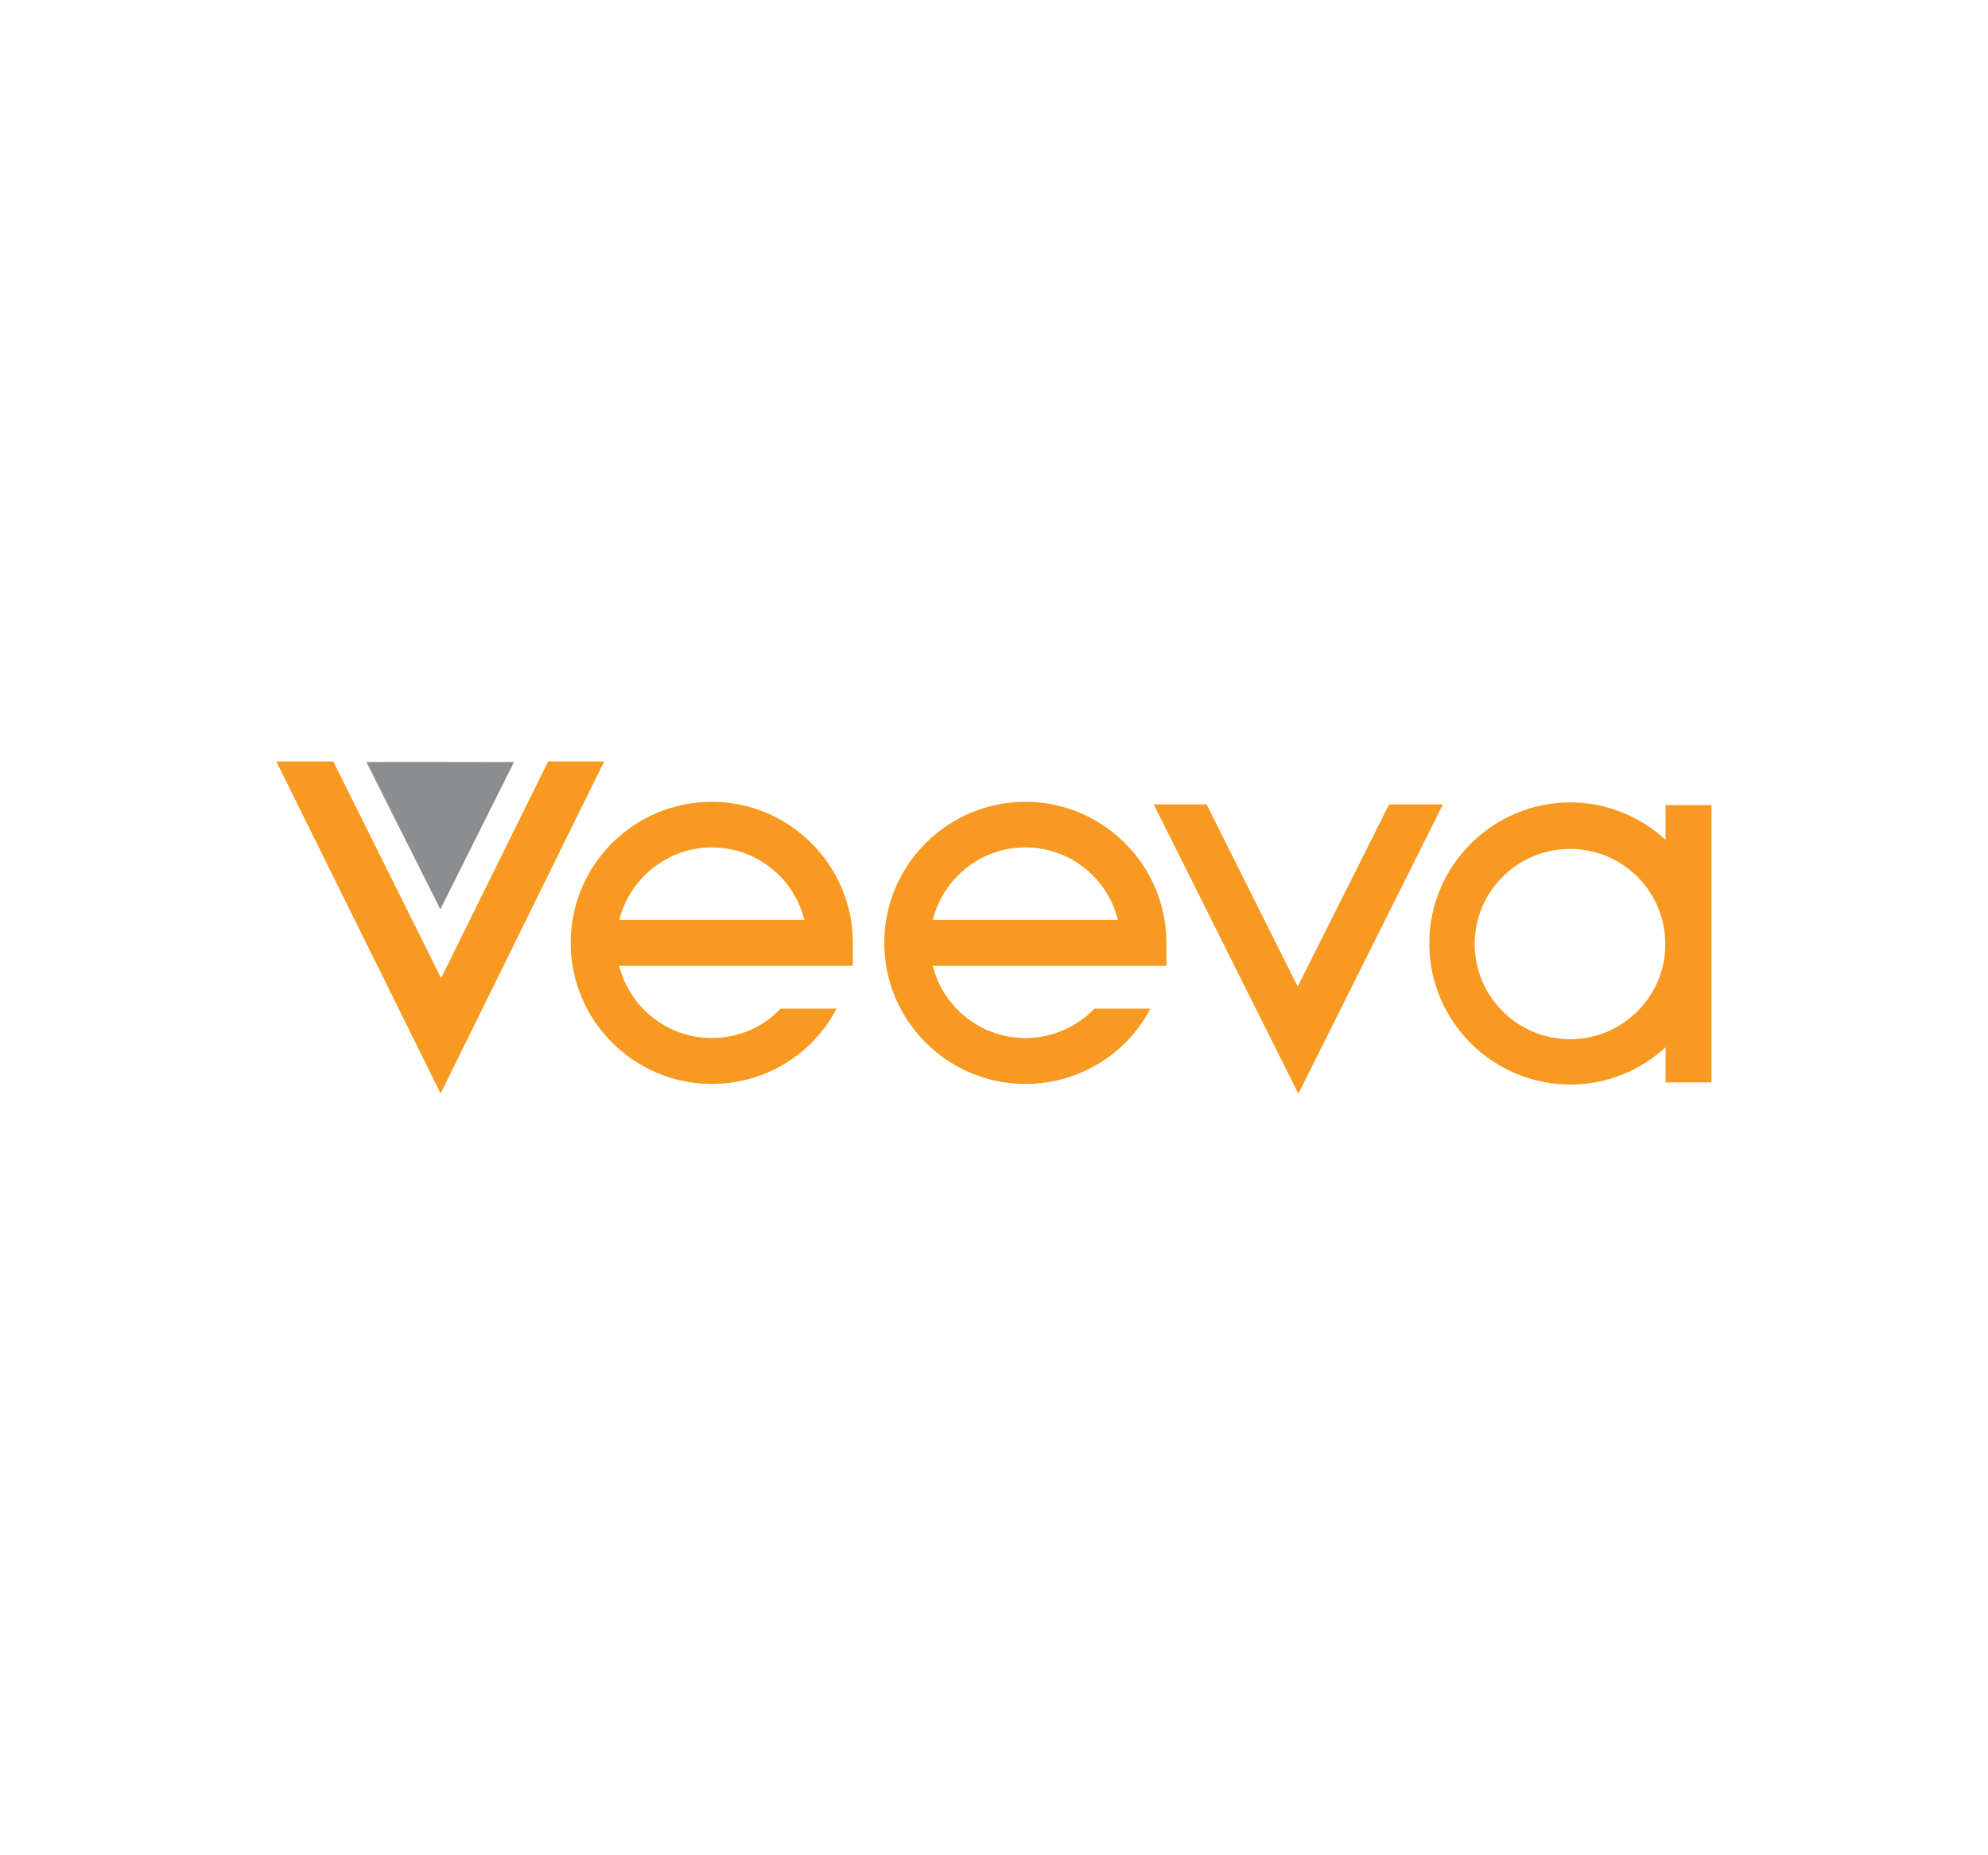 <?xml version="1.0" encoding="utf-8"?>
<!-- Generator: Adobe Illustrator 24.0.2, SVG Export Plug-In . SVG Version: 6.00 Build 0)  -->
<svg version="1.0" id="Layer_1" xmlns="http://www.w3.org/2000/svg" xmlns:xlink="http://www.w3.org/1999/xlink" x="0px" y="0px"
	 viewBox="0 0 300 280" enable-background="new 0 0 300 280" xml:space="preserve">
<g>
	<g>
		<path fill="#F89921" d="M217.74,121.4h-8.12l-13.79,27.5l-13.75-27.5h-7.98c8.63,17.25,21.83,43.67,21.83,43.67L217.74,121.4z"/>
		<path fill="#F89921" d="M154.73,127.89c6.75,0,12.42,4.66,13.97,10.94h-27.93C142.31,132.58,147.98,127.89,154.73,127.89
			 M154.73,156.66c-6.75,0-12.42-4.66-13.97-10.9h35.26v-3.46c0-11.73-9.56-21.29-21.29-21.29s-21.29,9.56-21.29,21.29
			s9.56,21.29,21.29,21.29c8.08,0,15.27-4.48,18.88-11.37h-8.45C162.49,155,158.77,156.66,154.73,156.66"/>
		<path fill="#F89921" d="M236.94,156.84c-7.94,0-14.4-6.46-14.4-14.36c0-7.94,6.46-14.36,14.4-14.36c7.87,0,14.26,6.32,14.36,14.15
			v0.47C251.2,150.48,244.81,156.84,236.94,156.84 M258.27,142.44c0-0.07,0-0.14,0-0.25V121.5h-6.93v5.23
			c-3.79-3.46-8.84-5.63-14.36-5.63c-11.73,0-21.29,9.56-21.29,21.29s9.56,21.29,21.29,21.29c5.56,0,10.57-2.13,14.36-5.63v5.31
			h6.93v-20.75C258.24,142.62,258.27,142.51,258.27,142.44"/>
		<path fill="#F89921" d="M107.41,127.89c6.75,0,12.42,4.66,13.97,10.94H93.45C95.03,132.58,100.7,127.89,107.41,127.89
			 M107.41,156.66c-6.75,0-12.42-4.66-13.97-10.9h35.26v-3.46c0-11.73-9.56-21.29-21.29-21.29c-11.77,0-21.29,9.56-21.29,21.29
			s9.56,21.29,21.29,21.29c8.08,0,15.23-4.48,18.84-11.37h-8.45C115.21,155,111.49,156.66,107.41,156.66"/>
	</g>
	<polygon fill="#F89921" points="41.73,114.94 50.28,114.94 66.56,147.67 82.73,114.94 91.14,114.94 66.49,164.99 	"/>
	<polygon fill="#F89921" points="41.73,114.94 50.28,114.94 66.56,147.67 82.73,114.94 91.14,114.94 66.49,164.99 	"/>
	<g>
		<path fill="#8C8D8E" d="M55.3,115.01l11.15,22.23l11.12-22.23C77.57,115.01,55.3,114.97,55.3,115.01"/>
	</g>
</g>
</svg>
